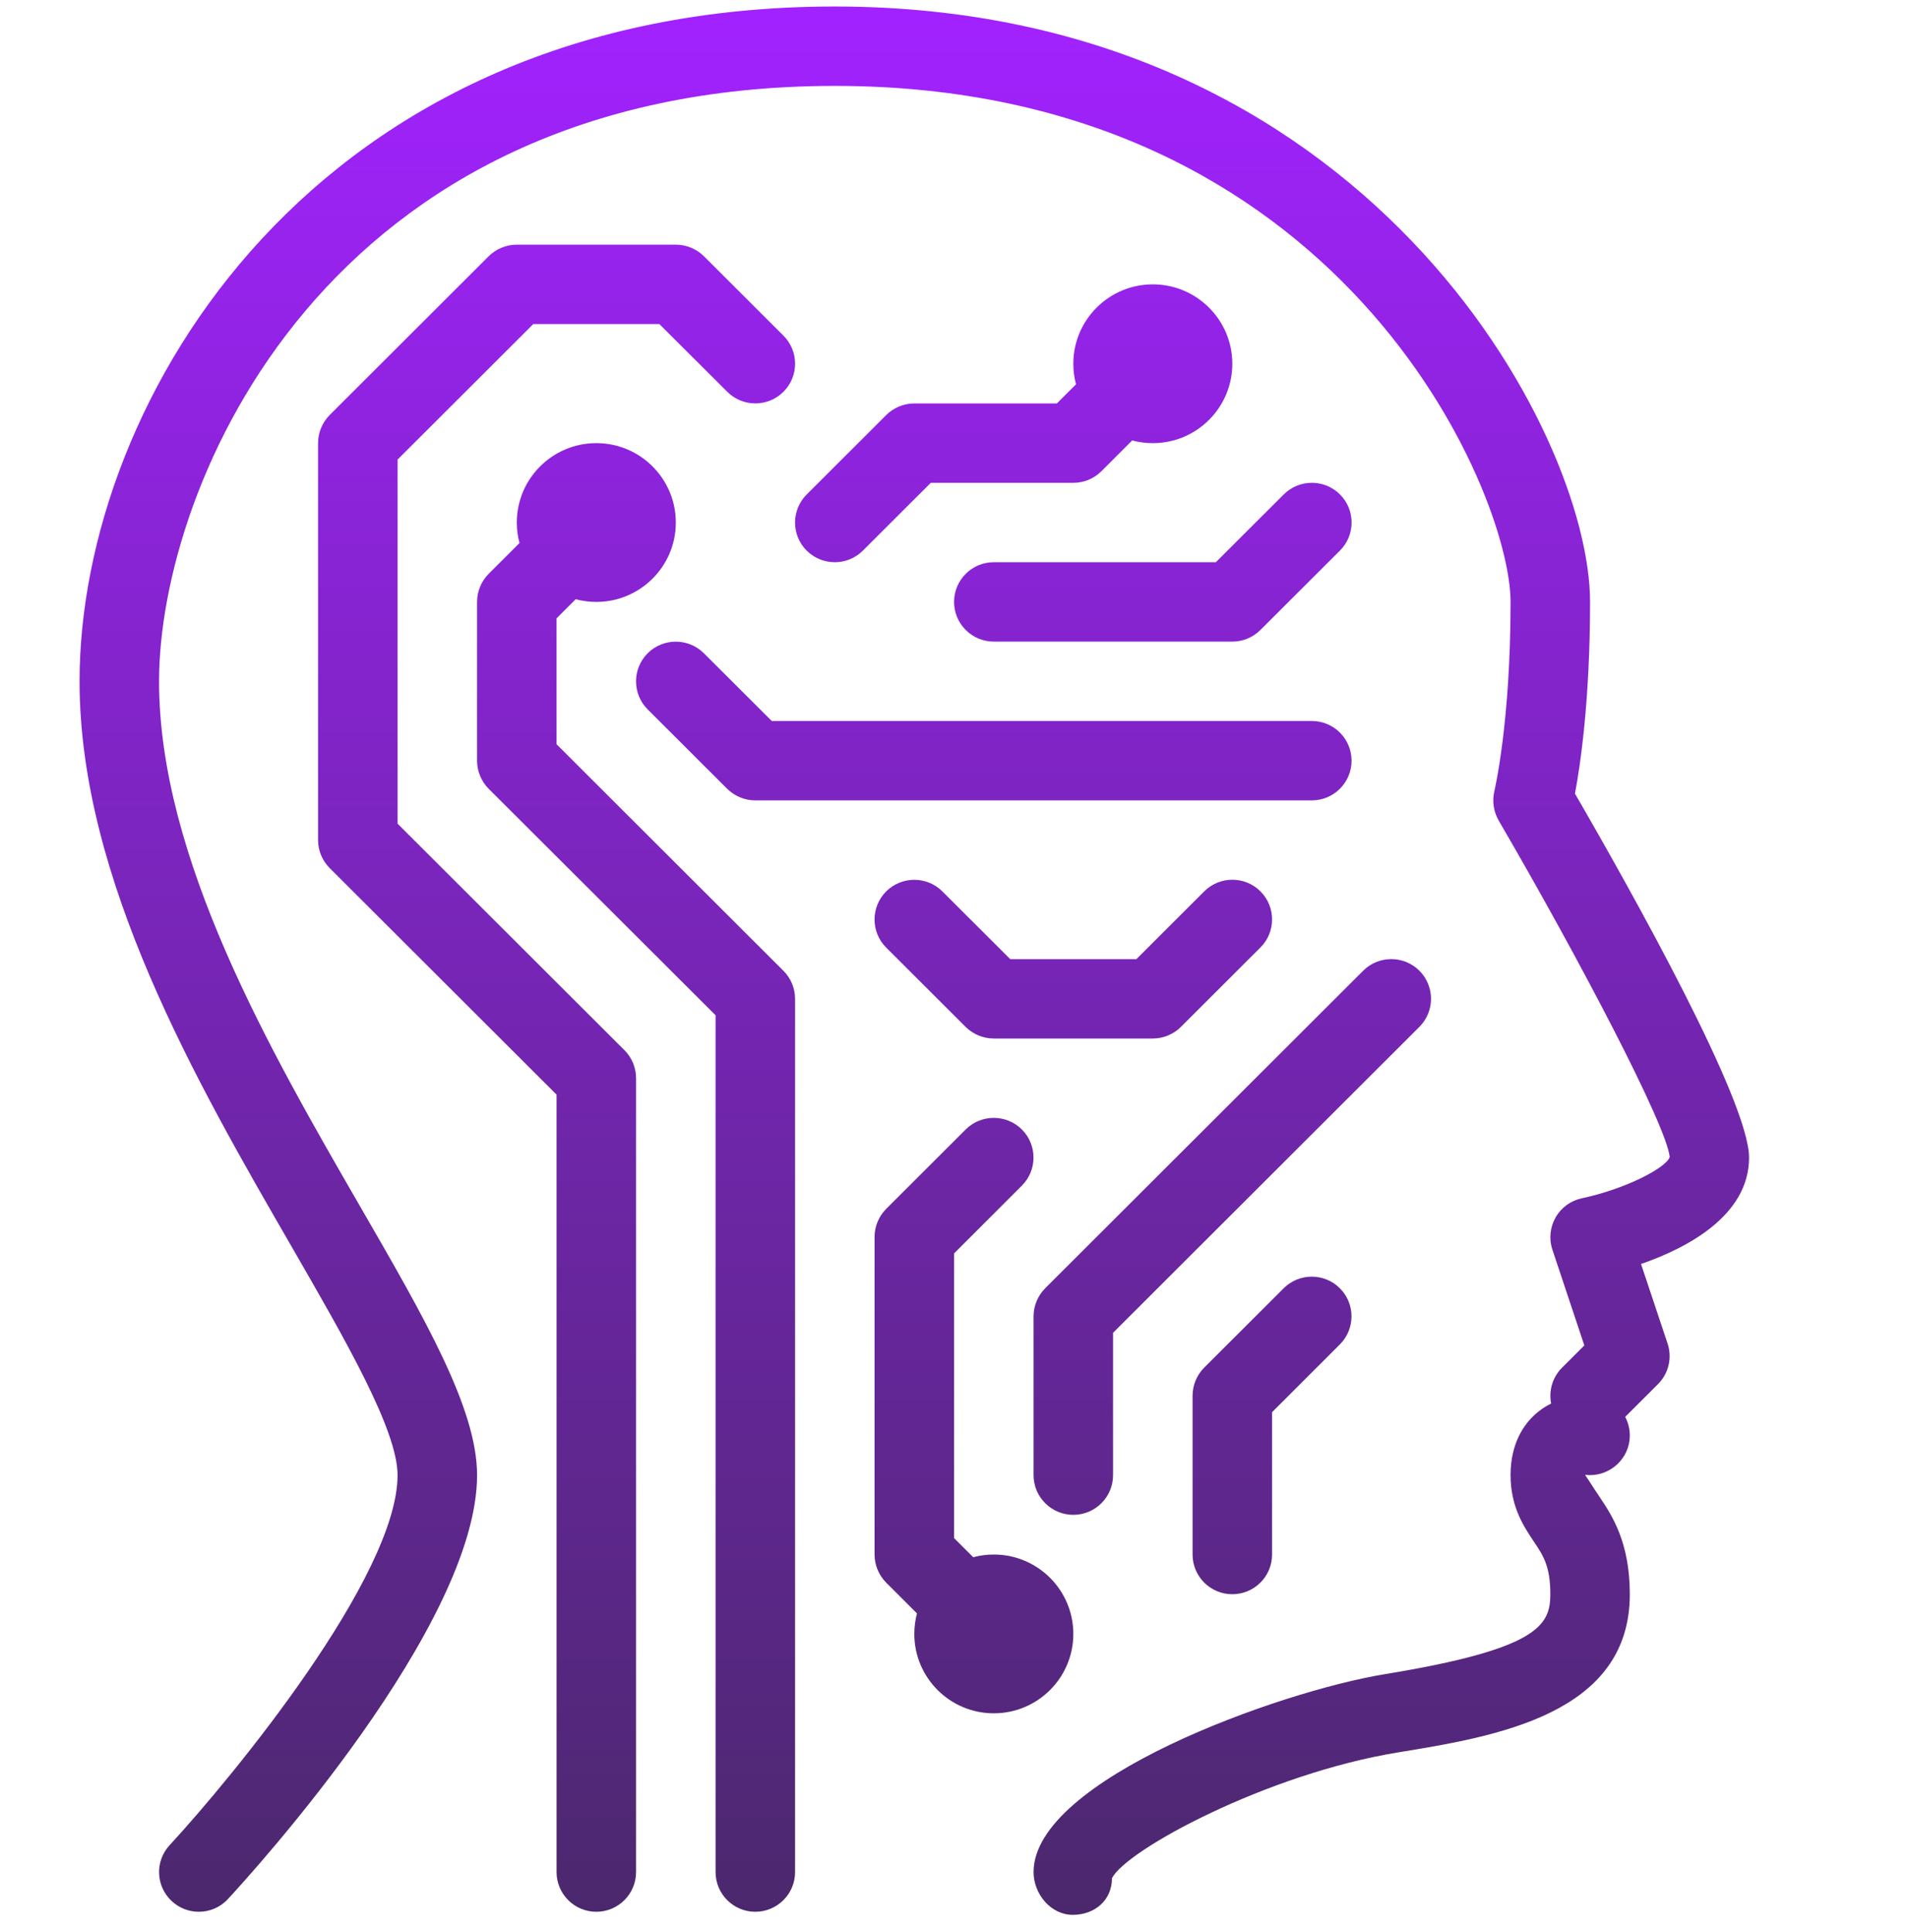 <svg width="80" height="81" viewBox="0 0 80 81" fill="none" xmlns="http://www.w3.org/2000/svg">
<path fill-rule="evenodd" clip-rule="evenodd" d="M65.037 58.839C64.933 58.312 65.085 57.745 65.493 57.337L66.429 56.402L65.089 52.385C64.939 51.936 64.993 51.444 65.226 51.031C65.463 50.622 65.863 50.329 66.329 50.232C68.129 49.853 69.856 48.964 70.009 48.505C69.886 47.197 66.189 40.145 62.836 34.395C62.623 34.022 62.556 33.576 62.659 33.157C62.663 33.123 63.336 30.325 63.336 25.233C63.336 20.654 56.249 3.601 35.003 3.601C13.596 3.601 6.669 20.417 6.669 28.561C6.669 35.979 11.336 44.059 15.086 50.552C17.836 55.307 20.003 59.065 20.003 61.84C20.003 68.133 10.629 78.453 9.559 79.608C9.233 79.964 8.786 80.144 8.336 80.144C7.933 80.144 7.526 79.997 7.206 79.701C6.529 79.079 6.486 78.027 7.113 77.352C9.769 74.473 16.669 66.076 16.669 61.84C16.669 59.956 14.499 56.196 12.199 52.212C8.253 45.38 3.336 36.867 3.336 28.561C3.336 16.817 13.159 0.273 35.003 0.273C57.249 0.273 66.669 18.128 66.669 25.233C66.669 29.333 66.263 32.072 66.036 33.27C68.466 37.466 73.336 46.169 73.336 48.528C73.336 50.968 70.719 52.325 68.806 52.988L69.919 56.322C70.119 56.921 69.963 57.58 69.516 58.026L68.142 59.398C68.297 59.689 68.366 60.03 68.323 60.382C68.209 61.298 67.356 61.94 66.459 61.827C66.669 62.133 66.733 62.256 67.073 62.759C67.573 63.507 68.336 64.639 68.336 66.832C68.336 71.877 62.709 72.796 58.606 73.465C53.129 74.36 47.213 77.551 46.623 78.739C46.623 79.658 45.903 80.273 44.979 80.273C44.059 80.273 43.336 79.398 43.336 78.48C43.336 74.593 53.663 70.902 58.066 70.183C64.506 69.128 65.003 68.13 65.003 66.832C65.003 65.654 64.709 65.218 64.303 64.612C63.896 64.003 63.336 63.171 63.336 61.84C63.336 60.489 63.909 59.697 64.386 59.274C64.596 59.089 64.817 58.947 65.037 58.839ZM24.138 25.12L23.336 25.922V31.2L32.849 40.698C33.159 41.007 33.336 41.43 33.336 41.873V78.48C33.336 79.398 32.589 80.144 31.669 80.144C30.749 80.144 30.003 79.398 30.003 78.48V42.561L20.489 33.067C20.179 32.754 20.003 32.331 20.003 31.889V25.233C20.003 24.79 20.179 24.368 20.489 24.055L21.782 22.765C21.708 22.49 21.669 22.202 21.669 21.905C21.669 20.068 23.163 18.577 25.003 18.577C26.843 18.577 28.336 20.068 28.336 21.905C28.336 23.742 26.843 25.233 25.003 25.233C24.704 25.233 24.414 25.194 24.138 25.12ZM48.336 43.536H41.669C41.226 43.536 40.803 43.36 40.489 43.051L37.156 39.723C36.506 39.074 36.506 38.019 37.156 37.37C37.806 36.721 38.863 36.721 39.513 37.37L42.359 40.209H47.646L50.493 37.367C51.143 36.718 52.199 36.718 52.849 37.367C53.499 38.015 53.499 39.07 52.849 39.719L49.516 43.047C49.203 43.36 48.779 43.536 48.336 43.536ZM38.448 67.636L37.156 66.346C36.846 66.033 36.669 65.611 36.669 65.168V51.856C36.669 51.414 36.846 50.991 37.156 50.678L40.489 47.35C41.139 46.701 42.196 46.701 42.846 47.35C43.496 47.999 43.496 49.054 42.846 49.703L40.003 52.545V64.479L40.806 65.281C41.081 65.207 41.371 65.168 41.669 65.168C43.509 65.168 45.003 66.659 45.003 68.496C45.003 70.333 43.509 71.824 41.669 71.824C39.829 71.824 38.336 70.333 38.336 68.496C38.336 68.199 38.375 67.911 38.448 67.636ZM45.003 63.504C44.083 63.504 43.336 62.759 43.336 61.84V55.184C43.336 54.742 43.513 54.319 43.823 54.006L57.156 40.694C57.806 40.045 58.863 40.045 59.513 40.694C60.163 41.343 60.163 42.398 59.513 43.047L46.669 55.873V61.84C46.669 62.759 45.923 63.504 45.003 63.504ZM51.669 66.832C50.749 66.832 50.003 66.087 50.003 65.168V58.512C50.003 58.069 50.179 57.647 50.489 57.334L53.823 54.006C54.473 53.357 55.529 53.357 56.179 54.006C56.829 54.655 56.829 55.71 56.179 56.359L53.336 59.201V65.168C53.336 66.087 52.589 66.832 51.669 66.832ZM47.472 18.464L46.183 19.752C45.869 20.065 45.446 20.241 45.003 20.241H39.026L36.179 23.083C35.856 23.406 35.429 23.569 35.003 23.569C34.576 23.569 34.149 23.406 33.823 23.083C33.173 22.434 33.173 21.379 33.823 20.73L37.156 17.402C37.469 17.089 37.893 16.913 38.336 16.913H44.313L45.116 16.111C45.042 15.836 45.003 15.547 45.003 15.249C45.003 13.412 46.496 11.921 48.336 11.921C50.176 11.921 51.669 13.412 51.669 15.249C51.669 17.086 50.176 18.577 48.336 18.577C48.037 18.577 47.748 18.538 47.472 18.464ZM55.003 33.553H31.669C31.226 33.553 30.803 33.376 30.489 33.067L27.156 29.739C26.506 29.09 26.506 28.035 27.156 27.386C27.806 26.737 28.863 26.737 29.513 27.386L32.359 30.225H55.003C55.923 30.225 56.669 30.97 56.669 31.889C56.669 32.807 55.923 33.553 55.003 33.553ZM51.669 26.897H41.669C40.749 26.897 40.003 26.151 40.003 25.233C40.003 24.314 40.749 23.569 41.669 23.569H50.979L53.826 20.727C54.476 20.078 55.533 20.078 56.183 20.727C56.833 21.376 56.833 22.431 56.183 23.08L52.849 26.408C52.536 26.721 52.113 26.897 51.669 26.897ZM25.003 80.144C24.083 80.144 23.336 79.398 23.336 78.48V45.889L13.823 36.391C13.513 36.082 13.336 35.659 13.336 35.217V18.577C13.336 18.134 13.513 17.712 13.823 17.399L20.489 10.743C20.803 10.434 21.226 10.257 21.669 10.257H28.336C28.779 10.257 29.203 10.434 29.516 10.743L32.849 14.071C33.499 14.72 33.499 15.775 32.849 16.424C32.199 17.073 31.143 17.073 30.493 16.424L27.646 13.585H22.359L16.669 19.266V34.528L26.183 44.026C26.493 44.335 26.669 44.758 26.669 45.2V78.48C26.669 79.398 25.923 80.144 25.003 80.144Z" fill="url(#paint0_linear_23638_16981)"/>
<defs>
<linearGradient id="paint0_linear_23638_16981" x1="38.336" y1="0.273" x2="38.336" y2="80.273" gradientUnits="userSpaceOnUse">
<stop stop-color="#A222FF"/>
<stop offset="1" stop-color="#4B286D"/>
</linearGradient>
</defs>
</svg>
